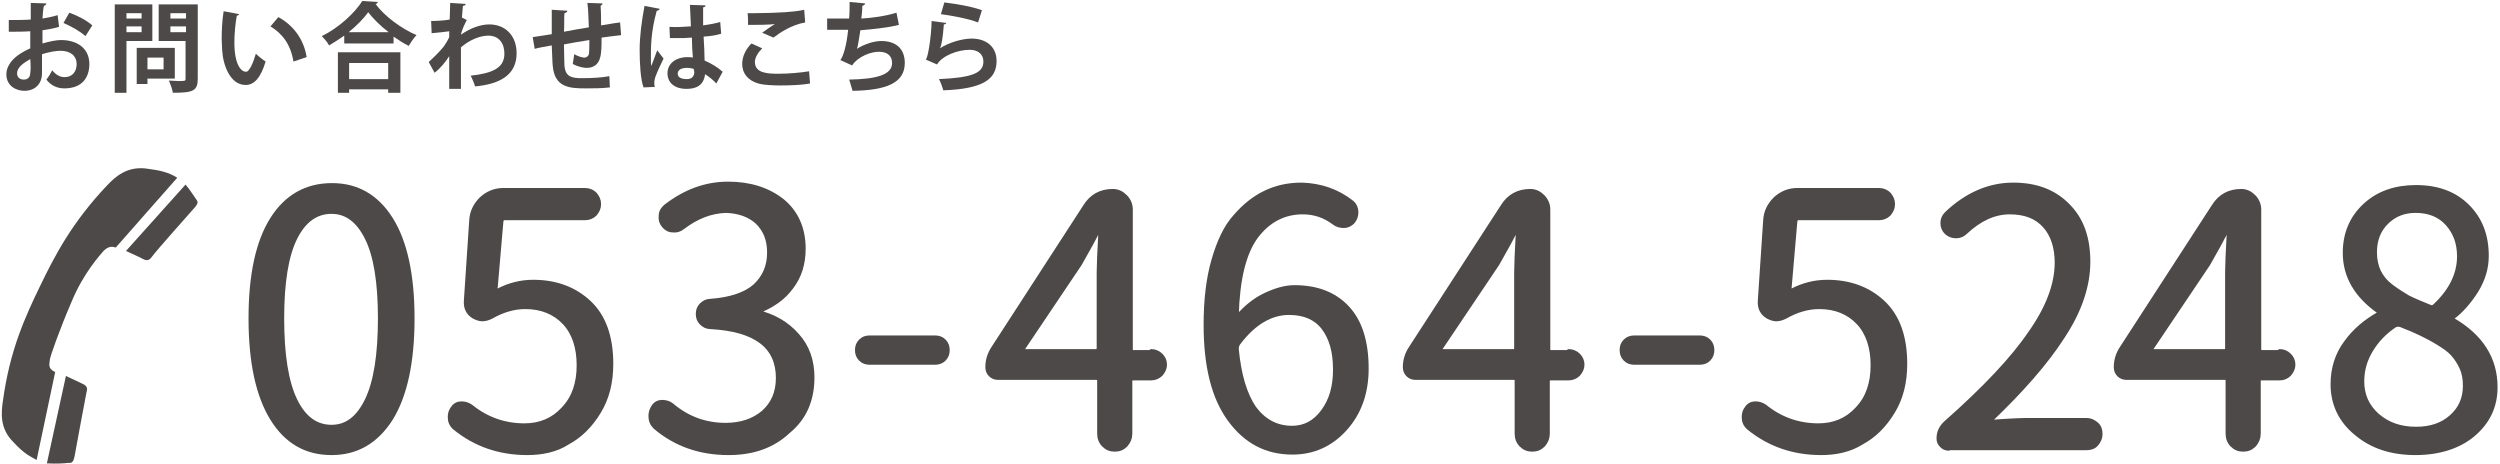 <?xml version="1.0" encoding="utf-8"?>
<svg version="1.1" xmlns="http://www.w3.org/2000/svg" xmlns:xlink="http://www.w3.org/1999/xlink" x="0px" y="0px" width="512px" height="95px" viewBox="0 0 512 95" style="enable-background:new 0 0 512 95;" xml:space="preserve">
<style type="text/css">
	.st0{fill:#4C4948;stroke:#4C4948;stroke-linecap:round;stroke-linejoin:round;stroke-miterlimit:10;}
	.st1{fill:#4C4948;}
</style>
<path class="st0" d="M67.9,92.7c-5.2,0-9.2-2.3-12.1-7c-2.9-4.7-4.4-11.5-4.4-20.5c0-9,1.5-15.7,4.4-20.3c2.9-4.6,7-6.9,12.2-6.9
	c5.1,0,9.1,2.3,12,6.9c2.9,4.6,4.4,11.4,4.4,20.3c0,9-1.5,15.8-4.4,20.5C77,90.4,73,92.7,67.9,92.7z M67.9,87.5
	c3.1,0,5.5-1.8,7.3-5.5c1.8-3.7,2.7-9.3,2.7-16.8c0-7.4-0.9-12.9-2.7-16.5c-1.8-3.6-4.2-5.4-7.3-5.4c-3.2,0-5.7,1.8-7.5,5.4
	c-1.8,3.6-2.7,9.1-2.7,16.5c0,7.5,0.9,13.1,2.7,16.8C62.2,85.7,64.7,87.5,67.9,87.5z"/>
<path class="st0" d="M108,92.7c-5.7,0-10.6-1.7-14.8-5.1c-0.7-0.6-1-1.3-1-2.2c0-0.7,0.2-1.3,0.6-1.8c0.4-0.6,1-0.9,1.7-0.9
	c0.7,0,1.3,0.2,1.9,0.6c3.2,2.6,6.9,3.9,11,3.9c3.2,0,5.9-1.1,8-3.4c2.2-2.3,3.2-5.3,3.2-9c0-3.7-1-6.7-3-8.8c-2-2.1-4.7-3.2-8-3.2
	c-2.4,0-4.7,0.7-7,2c-0.6,0.3-1.2,0.5-1.8,0.5c-0.6,0-1.1-0.2-1.7-0.5c-1.2-0.7-1.7-1.8-1.6-3.2l1.1-16.5c0.1-1.7,0.8-3.1,2-4.3
	c1.3-1.2,2.8-1.8,4.5-1.8h16.7c0.8,0,1.5,0.3,2,0.8c0.5,0.6,0.8,1.2,0.8,2c0,0.8-0.3,1.4-0.8,2c-0.5,0.5-1.2,0.8-2,0.8h-16.4
	c-0.5,0-0.7,0.2-0.8,0.7l-1.2,13.9c0,0.2,0.1,0.3,0.2,0.4c0.1,0.1,0.2,0.1,0.4,0c2.3-1.2,4.7-1.8,7.2-1.8c4.6,0,8.4,1.4,11.4,4.2
	s4.5,7,4.5,12.5c0,3.8-0.8,7-2.5,9.8c-1.7,2.8-3.8,4.9-6.4,6.3C113.9,92.1,111,92.7,108,92.7z"/>
<path class="st0" d="M149.2,92.7c-5.9,0-10.9-1.8-15-5.3c-0.6-0.6-0.9-1.3-0.9-2.2c0-0.7,0.2-1.3,0.6-1.9c0.4-0.6,1-0.9,1.7-0.9
	c0.7,0,1.4,0.2,1.9,0.6c3.3,2.8,7,4.1,11.1,4.1c3.2,0,5.8-0.9,7.8-2.6c2-1.8,3-4.1,3-7.1c0-6.5-4.6-10-13.9-10.5
	c-0.7,0-1.3-0.3-1.8-0.8c-0.5-0.5-0.7-1.1-0.7-1.8c0-0.7,0.2-1.3,0.7-1.8c0.5-0.5,1.1-0.8,1.8-0.8c4.2-0.3,7.3-1.4,9.2-3.1
	c1.9-1.8,2.9-4,2.9-6.9c0-2.6-0.8-4.6-2.4-6.2c-1.6-1.5-3.8-2.3-6.5-2.4c-3.1,0.1-6,1.2-8.9,3.4c-0.6,0.5-1.3,0.7-2,0.6
	c-0.8,0-1.4-0.4-1.8-0.9c-0.5-0.6-0.7-1.2-0.6-2c0-0.8,0.4-1.4,1-1.9c3.9-3,8.1-4.6,12.7-4.6c4.5,0,8.2,1.2,11.1,3.5
	c2.8,2.3,4.3,5.6,4.3,9.7c0,3.1-0.8,5.7-2.5,7.9c-1.6,2.2-3.9,3.8-6.8,4.9c-0.1,0-0.1,0.1-0.1,0.2c0,0.1,0,0.1,0.1,0.1
	c3.3,0.8,6,2.4,8,4.7c2.1,2.3,3.1,5.2,3.1,8.6c0,4.6-1.6,8.3-4.9,11C158.1,91.4,154,92.7,149.2,92.7z"/>
<path class="st0" d="M178.1,74.2c-0.7,0-1.3-0.2-1.8-0.7c-0.5-0.5-0.7-1.1-0.7-1.8s0.2-1.3,0.7-1.8s1.1-0.7,1.8-0.7h13.4
	c0.7,0,1.3,0.2,1.8,0.7s0.7,1.1,0.7,1.8s-0.2,1.3-0.7,1.8c-0.5,0.5-1.1,0.7-1.8,0.7H178.1z"/>
<path class="st0" d="M235.8,72c0.7,0,1.4,0.3,1.9,0.8c0.5,0.5,0.8,1.1,0.8,1.9c0,0.7-0.3,1.3-0.8,1.9c-0.5,0.5-1.2,0.8-1.9,0.8h-3.7
	c-0.5,0-0.7,0.2-0.7,0.7v10.7c0,0.9-0.3,1.6-0.9,2.3c-0.6,0.6-1.3,0.9-2.2,0.9c-0.9,0-1.6-0.3-2.2-0.9c-0.6-0.6-0.9-1.4-0.9-2.3V78
	c0-0.5-0.2-0.7-0.7-0.7h-20.1c-0.6,0-1.1-0.2-1.5-0.6c-0.4-0.4-0.6-0.9-0.6-1.5c0-1.4,0.4-2.7,1.2-3.9l18.8-29
	c1.3-2.1,3.2-3.1,5.6-3.1c1,0,1.8,0.4,2.5,1.1c0.7,0.7,1.1,1.6,1.1,2.6v28.6c0,0.5,0.2,0.7,0.7,0.7H235.8z M209.4,71.4
	c0,0.1,0,0.3,0,0.4c0.1,0.1,0.2,0.2,0.3,0.2h14.7c0.5,0,0.7-0.2,0.7-0.7V55.8c0-1,0.1-4.1,0.4-9.4c0-0.1,0-0.1-0.1-0.1
	c-0.1,0-0.2,0-0.2,0.1c-1.1,2.3-2.5,4.8-4.1,7.6L209.4,71.4z"/>
<path class="st0" d="M276.8,41.5c0.6,0.5,0.9,1.2,0.9,1.9c0,0.8-0.2,1.4-0.7,2c-0.5,0.5-1.1,0.8-1.8,0.8c-0.7,0-1.4-0.2-1.9-0.6
	c-2-1.5-4.1-2.2-6.5-2.2c-3.9,0-7.1,1.7-9.6,5c-2.5,3.4-3.8,8.8-4,16.2c0,0.1,0,0.2,0.1,0.2c0.1,0,0.2,0,0.3,0
	c1.6-1.8,3.4-3.3,5.5-4.3s4.1-1.6,6-1.6c4.6,0,8.2,1.4,10.8,4.2c2.6,2.8,3.9,6.9,3.9,12.4c0,5-1.5,9.1-4.4,12.3
	c-2.9,3.2-6.5,4.8-10.7,4.8c-5.3,0-9.5-2.2-12.8-6.7c-3.3-4.5-4.9-10.9-4.9-19.4c0-5,0.5-9.4,1.6-13.2c1.1-3.8,2.5-6.8,4.4-8.9
	c1.9-2.2,3.9-3.8,6.2-4.9c2.3-1.1,4.7-1.6,7.4-1.6C270.4,38,273.9,39.2,276.8,41.5z M264.6,87.7c2.6,0,4.7-1.1,6.4-3.4
	c1.7-2.3,2.5-5.1,2.5-8.6c0-3.7-0.8-6.5-2.4-8.6c-1.6-2.1-4-3.1-7.1-3.1c-3.8,0-7.3,2.1-10.4,6.2c-0.3,0.4-0.4,0.8-0.4,1.3
	c0.5,5.3,1.7,9.3,3.6,12.1C258.8,86.3,261.4,87.7,264.6,87.7z"/>
<path class="st0" d="M321.3,72c0.7,0,1.4,0.3,1.9,0.8c0.5,0.5,0.8,1.1,0.8,1.9c0,0.7-0.3,1.3-0.8,1.9c-0.5,0.5-1.2,0.8-1.9,0.8h-3.7
	c-0.5,0-0.7,0.2-0.7,0.7v10.7c0,0.9-0.3,1.6-0.9,2.3c-0.6,0.6-1.3,0.9-2.2,0.9c-0.9,0-1.6-0.3-2.2-0.9c-0.6-0.6-0.9-1.4-0.9-2.3V78
	c0-0.5-0.2-0.7-0.7-0.7h-20.1c-0.6,0-1.1-0.2-1.5-0.6c-0.4-0.4-0.6-0.9-0.6-1.5c0-1.4,0.4-2.7,1.2-3.9l18.8-29
	c1.3-2.1,3.2-3.1,5.6-3.1c1,0,1.8,0.4,2.5,1.1c0.7,0.7,1.1,1.6,1.1,2.6v28.6c0,0.5,0.2,0.7,0.7,0.7H321.3z M294.9,71.4
	c0,0.1,0,0.3,0,0.4c0.1,0.1,0.2,0.2,0.3,0.2h14.7c0.5,0,0.7-0.2,0.7-0.7V55.8c0-1,0.1-4.1,0.4-9.4c0-0.1,0-0.1-0.1-0.1
	c-0.1,0-0.2,0-0.2,0.1c-1.1,2.3-2.5,4.8-4.1,7.6L294.9,71.4z"/>
<path class="st0" d="M334.7,74.2c-0.7,0-1.3-0.2-1.8-0.7c-0.5-0.5-0.7-1.1-0.7-1.8s0.2-1.3,0.7-1.8c0.5-0.5,1.1-0.7,1.8-0.7h13.4
	c0.7,0,1.3,0.2,1.8,0.7c0.5,0.5,0.7,1.1,0.7,1.8s-0.2,1.3-0.7,1.8c-0.5,0.5-1.1,0.7-1.8,0.7H334.7z"/>
<path class="st0" d="M373,92.7c-5.7,0-10.6-1.7-14.8-5.1c-0.7-0.6-1-1.3-1-2.2c0-0.7,0.2-1.3,0.6-1.8c0.4-0.6,1-0.9,1.7-0.9
	c0.7,0,1.3,0.2,1.9,0.6c3.2,2.6,6.9,3.9,11,3.9c3.2,0,5.9-1.1,8-3.4c2.2-2.3,3.2-5.3,3.2-9c0-3.7-1-6.7-3-8.8c-2-2.1-4.7-3.2-8-3.2
	c-2.4,0-4.7,0.7-7,2c-0.6,0.3-1.2,0.5-1.8,0.5c-0.6,0-1.1-0.2-1.7-0.5c-1.2-0.7-1.7-1.8-1.6-3.2l1.1-16.5c0.1-1.7,0.8-3.1,2-4.3
	c1.3-1.2,2.8-1.8,4.5-1.8h16.7c0.8,0,1.5,0.3,2,0.8c0.5,0.6,0.8,1.2,0.8,2c0,0.8-0.3,1.4-0.8,2c-0.5,0.5-1.2,0.8-2,0.8h-16.4
	c-0.5,0-0.7,0.2-0.8,0.7l-1.2,13.9c0,0.2,0.1,0.3,0.2,0.4c0.1,0.1,0.2,0.1,0.4,0c2.3-1.2,4.7-1.8,7.2-1.8c4.6,0,8.4,1.4,11.4,4.2
	c3,2.8,4.5,7,4.5,12.5c0,3.8-0.8,7-2.5,9.8c-1.7,2.8-3.8,4.9-6.4,6.3C378.8,92.1,376,92.7,373,92.7z"/>
<path class="st0" d="M399.1,91.8c-0.6,0-1-0.2-1.4-0.6c-0.4-0.4-0.6-0.8-0.6-1.4c0-1.3,0.5-2.3,1.5-3.2c7.8-6.9,13.6-13,17.2-18.3
	c3.7-5.2,5.5-10.1,5.5-14.5c0-3.1-0.8-5.7-2.5-7.6c-1.7-1.9-4.1-2.8-7.2-2.8c-3.2,0-6.2,1.4-9.1,4.1c-0.5,0.5-1.1,0.8-1.9,0.8
	c-0.7,0-1.3-0.2-1.9-0.7c-0.5-0.5-0.8-1.1-0.8-1.9c0-0.7,0.2-1.3,0.8-1.9c4.1-3.9,8.7-5.9,13.6-5.9c4.7,0,8.4,1.4,11.2,4.3
	c2.8,2.8,4.1,6.6,4.1,11.4c0,4.9-1.7,10-5.2,15.3c-3.4,5.3-8.4,11-14.9,17.2c-0.1,0.1-0.1,0.2-0.1,0.3c0,0.1,0.1,0.2,0.2,0.1
	c3.8-0.3,6.4-0.4,7.9-0.4h11.8c0.8,0,1.4,0.3,2,0.8s0.8,1.2,0.8,2c0,0.8-0.3,1.4-0.8,2s-1.2,0.8-2,0.8H399.1z"/>
<path class="st0" d="M466.9,72c0.8,0,1.4,0.3,1.9,0.8c0.5,0.5,0.8,1.1,0.8,1.9c0,0.7-0.3,1.3-0.8,1.9c-0.5,0.5-1.1,0.8-1.9,0.8h-3.7
	c-0.5,0-0.7,0.2-0.7,0.7v10.7c0,0.9-0.3,1.6-0.9,2.3c-0.6,0.6-1.3,0.9-2.2,0.9c-0.9,0-1.6-0.3-2.2-0.9c-0.6-0.6-0.9-1.4-0.9-2.3V78
	c0-0.5-0.2-0.7-0.7-0.7h-20.1c-0.6,0-1.1-0.2-1.5-0.6c-0.4-0.4-0.6-0.9-0.6-1.5c0-1.4,0.4-2.7,1.2-3.9l18.8-29
	c1.3-2.1,3.2-3.1,5.6-3.1c1,0,1.8,0.4,2.5,1.1c0.7,0.7,1.1,1.6,1.1,2.6v28.6c0,0.5,0.2,0.7,0.7,0.7H466.9z M440.5,71.4
	c0,0.1,0,0.3,0,0.4c0.1,0.1,0.2,0.2,0.3,0.2h14.7c0.5,0,0.7-0.2,0.7-0.7V55.8c0-1,0.1-4.1,0.4-9.4c0-0.1,0-0.1-0.1-0.1
	c-0.1,0-0.2,0-0.2,0.1c-1.1,2.3-2.5,4.8-4.1,7.6L440.5,71.4z"/>
<path class="st0" d="M494.7,92.7c-4.9,0-8.9-1.3-12.1-4c-3.2-2.6-4.8-6-4.8-10c0-3.2,0.9-6.1,2.7-8.5c1.8-2.5,4.1-4.4,6.8-5.9
	c0.1,0,0.1-0.1,0.1-0.2c0-0.1,0-0.2-0.1-0.3c-4.6-3.2-7-7.2-7-12c0-4,1.4-7.2,4.1-9.7c2.7-2.5,6.2-3.7,10.4-3.7
	c4.4,0,7.9,1.3,10.5,3.9c2.6,2.6,3.9,5.9,3.9,10.1c0,2.5-0.7,4.8-2.1,7.1c-1.4,2.2-3,4.1-4.9,5.5c-0.1,0.1-0.1,0.2-0.1,0.3
	c0,0.1,0,0.2,0.1,0.2c5.9,3.4,8.8,8,8.8,13.8c0,3.9-1.5,7.1-4.6,9.7C503.5,91.4,499.5,92.7,494.7,92.7z M494.8,87.9
	c3,0,5.4-0.8,7.3-2.5c1.9-1.7,2.8-3.8,2.8-6.4c0-1.4-0.2-2.6-0.7-3.7c-0.5-1.1-1.1-2-1.8-2.8c-0.7-0.8-1.7-1.5-3-2.3
	c-1.3-0.8-2.5-1.4-3.5-1.9c-1-0.5-2.4-1.1-4.2-1.8c-0.2,0-0.4-0.1-0.6-0.1c-0.2,0-0.5,0.1-0.7,0.2c-2.1,1.4-3.7,3.1-4.9,5.1
	c-1.2,2-1.8,4.1-1.8,6.4c0,2.8,1,5.1,3.1,7C489,87,491.6,87.9,494.8,87.9z M497.6,62.9c0.4,0.2,0.8,0.1,1.1-0.2
	c3.3-3.1,5-6.5,5-10.2c0-2.7-0.8-4.9-2.4-6.7c-1.6-1.8-3.8-2.7-6.6-2.7c-2.4,0-4.4,0.8-6,2.4c-1.6,1.6-2.4,3.6-2.4,6.2
	c0,1.5,0.3,2.8,0.8,3.9c0.6,1.2,1.4,2.2,2.6,3.1c1.2,0.9,2.3,1.6,3.5,2.3C494.4,61.6,495.9,62.2,497.6,62.9z"/>
<path class="st1" d="M11.3,76.2l-3.8,18c-0.8-0.4-1.4-0.8-1.9-1.1c-0.9-0.6-1.8-1.4-2.9-2.6c-2.7-2.7-2.5-5.8-2.1-8.4
	C2,71.7,5.2,64.8,8.2,58.6c3-6.2,6.5-13,13.7-20.6c1.8-1.9,4.1-3.9,7.9-3.5c1.6,0.2,2.8,0.4,3.8,0.7c0.7,0.2,1.8,0.6,2.7,1.2
	L23.7,50.7c-1-0.4-1.8,0-2.5,0.7c-0.6,0.7-4.1,4.5-6.5,10.3c-2.5,5.8-4.4,11.2-4.5,12C10.1,74.7,9.8,75.5,11.3,76.2z"/>
<path class="st1" d="M40.1,40.7c0.3,0.5,0.8,0.7-0.4,2c0,0-8.1,9.1-8.6,9.9c-0.5,0.7-1,0.9-1.9,0.4c-0.5-0.3-2.1-1-3.4-1.6L38,37.8
	C39,39,39.8,40.3,40.1,40.7z"/>
<path class="st1" d="M16.9,78.6c0.9,0.4,1.1,0.9,0.8,1.8c-0.2,0.9-2.4,12.9-2.4,12.9c-0.3,1.7-0.8,1.5-1.4,1.5
	c-0.6,0.1-2.4,0.2-4.2,0.1c0,0-0.1,0-0.1,0l3.9-17.9C14.8,77.6,16.3,78.3,16.9,78.6z"/>
<path class="st1" d="M12.1,5.5C11.1,5.8,10,6,8.7,6.2c0,0.9,0,1.9,0,2.7c1.4-0.4,2.8-0.7,3.8-0.7c3.3,0,5.8,1.7,5.8,4.9
	c0,2.9-1.6,5-5.1,5c-1.4,0-2.7-0.5-3.7-1.8c0.4-0.5,0.9-1.3,1.2-1.9c0.7,0.9,1.6,1.4,2.5,1.4c1.6,0,2.5-1.1,2.5-2.7
	c0-1.6-1.2-2.7-3.3-2.7c-1.1,0-2.5,0.3-3.8,0.7v4c0,1.8-1.2,3.5-3.6,3.5c-1.7,0-3.7-1-3.7-3.4c0-1.4,0.9-2.8,2.4-3.9
	c0.7-0.5,1.6-1,2.5-1.4V6.4C4.9,6.5,3.4,6.5,1.8,6.5l0-2.4c1.7,0,3.1,0,4.5-0.1V0.6l3.2,0.1c0,0.2-0.2,0.4-0.5,0.5
	C8.8,1.9,8.8,2.8,8.7,3.8c1.1-0.2,2.2-0.4,3.1-0.7L12.1,5.5z M6.2,12.1c-1.2,0.7-2.7,1.6-2.7,2.9c0,0.8,0.5,1.3,1.4,1.3
	c0.8,0,1.3-0.5,1.3-1.4C6.3,14.5,6.3,13.3,6.2,12.1z M17.5,7.4c-1.1-1-2.9-2-4.5-2.7l1.2-2.1c1.7,0.6,3.6,1.6,4.7,2.6L17.5,7.4z"/>
<path class="st1" d="M31.2,8.4h-5.3V19h-2.4V0.9h7.7V8.4z M29,2.7h-3.1v1.1H29V2.7z M25.9,6.6H29V5.4h-3.1V6.6z M35.8,16.1h-5.6v1.1
	h-2.2V9.8h7.8V16.1z M33.5,11.8h-3.3v2.4h3.3V11.8z M40.5,0.9v15.2c0,2.5-0.9,2.9-5.1,2.9c-0.1-0.7-0.5-1.8-0.8-2.5
	c0.7,0,1.4,0.1,1.9,0.1c1.4,0,1.5,0,1.5-0.5V8.4h-5.5V0.9H40.5z M38.1,2.7h-3.2v1.1h3.2V2.7z M34.9,6.6h3.2V5.4h-3.2V6.6z"/>
<path class="st1" d="M49,2.9c-0.1,0.2-0.3,0.3-0.5,0.3c-0.3,1.6-0.5,3.7-0.5,5.5c0,4.4,1.3,6,2.4,6c0.7,0,1.5-2,2-3.7
	c0.5,0.5,1.5,1.3,2,1.6c-1,3.3-2.3,4.8-4.1,4.8c-3.1,0-4.6-3.9-4.8-7.1c0-0.7-0.1-1.5-0.1-2.3c0-1.8,0.1-3.8,0.4-5.7L49,2.9z
	 M60.1,12.6c-0.6-3.6-2.3-5.7-4.7-7.2L57,3.5c2.8,1.5,5.2,4.3,5.8,8.2L60.1,12.6z"/>
<path class="st1" d="M70.5,7.3c-1,0.7-2.1,1.4-3.1,2c-0.3-0.6-1-1.4-1.5-1.9c3.5-1.7,6.8-4.8,8.3-7.2l3.2,0.2
	c-0.1,0.2-0.2,0.4-0.5,0.4c1.9,2.6,5.4,5.1,8.4,6.4c-0.6,0.6-1.1,1.4-1.6,2.2c-1-0.5-2.1-1.2-3.1-1.9v1.4H70.5V7.3z M69.2,19v-8.3
	H82V19h-2.5v-0.7h-8V19H69.2z M79.6,6.6c-1.7-1.3-3.2-2.8-4.2-4.1c-0.9,1.3-2.4,2.8-4,4.1H79.6z M79.5,12.9h-8v3.3h8V12.9z"/>
<path class="st1" d="M88.3,4.3c1.1,0,2.8-0.1,3.8-0.3c0-0.4,0.1-3.1,0.1-3.4l3.2,0.2c-0.1,0.2-0.2,0.4-0.6,0.4
	c-0.1,0.9-0.1,1.6-0.2,2.4l1,0.5c-0.3,0.6-1,1.9-1.2,3c2-1.4,4.1-2.1,5.8-2.1c3.3,0,5.6,2.3,5.6,5.9c0,4.4-3.3,6.3-8.5,6.8
	c-0.2-0.7-0.6-1.6-0.9-2.2c4.5-0.5,6.9-1.6,6.9-4.5c0-2-1-3.7-3.3-3.7c-1.7,0-3.9,0.9-5.6,2.4v3.5c0,1.9,0,3.8,0,5h-2.4v-6.7
	c-0.6,1-1.9,2.6-3,3.4l-1.2-2.2c1.2-1.1,2.3-2.2,3.1-3.2c0.3-0.4,0.9-1.4,1.1-1.9L92,6.4c-0.7,0.1-2.2,0.3-3.6,0.4L88.3,4.3z"/>
<path class="st1" d="M127.2,7.2c-1,0.1-2.5,0.3-4,0.5c0,1.6,0,3.1-0.3,4.1c-0.3,1.3-1.3,2.1-2.7,2.1c-0.5,0-1.6-0.1-2.9-0.8
	c0.1-0.5,0.2-1.4,0.3-2c0.9,0.5,1.7,0.7,2.1,0.7c0.4,0,0.8-0.3,0.9-0.7c0.1-0.6,0.1-1.7,0.1-2.9c-1.9,0.3-3.7,0.6-5.2,0.9
	c0,1.8,0.1,3.6,0.1,4.4c0.2,1.8,0.9,2.4,2.9,2.5c0.3,0,0.7,0,1.1,0c1.5,0,3.7-0.1,5.2-0.4l0.1,2.3c-1.6,0.2-3.5,0.2-5,0.2
	c-3.3,0-6.3-0.2-6.7-4.6c-0.1-0.9-0.1-2.5-0.2-4.2c-1.2,0.2-2.8,0.5-3.5,0.7l-0.4-2.4c0.9-0.1,2.5-0.4,3.9-0.6c0-1.7,0-3.6,0-5
	l3.2,0.2c0,0.2-0.2,0.4-0.6,0.5c-0.1,1,0,2.5-0.1,3.8c1.5-0.3,3.3-0.6,5.1-0.9c-0.1-1.6-0.1-3.6-0.3-5l3.1,0.1
	c0,0.2-0.1,0.3-0.4,0.5c0.1,1.2,0.1,2.7,0.1,4c1.4-0.2,2.8-0.5,3.9-0.6L127.2,7.2z"/>
<path class="st1" d="M131.8,17.9c-0.6-1.5-0.8-4.9-0.8-7.6c0-2.9,0.4-5.9,1-9.1l3.1,0.6c0,0.2-0.3,0.4-0.6,0.4
	c-1.2,4.3-1.2,7.4-1.2,9.7c0,0.7,0,1.3,0.1,1.6c0.3-0.8,0.9-2.4,1.2-3.2l1.3,1.7c-0.5,1-1.3,2.7-1.7,3.8c-0.1,0.4-0.2,0.7-0.2,1.1
	c0,0.3,0,0.5,0.1,0.9L131.8,17.9z M137.1,5.5c1.5,0.1,2.9,0,4.4-0.1c-0.1-1.6-0.1-2.9-0.2-4.4l3.2,0.1c0,0.2-0.2,0.4-0.5,0.4l0,3.7
	c1.4-0.2,2.5-0.4,3.5-0.7l0.2,2.4c-0.9,0.3-2.1,0.5-3.6,0.6c0.1,1.8,0.2,3.6,0.2,4.9c1.4,0.6,2.7,1.4,3.7,2.3l-1.3,2.4
	c-0.6-0.7-1.5-1.4-2.3-1.9c-0.3,2.5-2.1,3-3.8,3c-2.5,0-3.9-1.3-3.9-3.2c0-2.1,1.9-3.3,4-3.3c0.4,0,0.8,0,1.2,0.1
	c-0.1-1.1-0.2-2.7-0.2-4.1c-0.6,0-1.3,0.1-1.7,0.1h-2.8L137.1,5.5z M142.1,14.1c-0.4-0.1-0.9-0.2-1.4-0.2c-1,0-1.9,0.3-1.9,1.2
	c0,0.8,0.8,1.1,1.9,1.1c1,0,1.5-0.6,1.5-1.5C142.1,14.5,142.1,14.2,142.1,14.1z"/>
<path class="st1" d="M165.9,17.1c-1.6,0.3-3.9,0.4-6,0.4c-1.7,0-3.3-0.1-4.2-0.3c-2.6-0.6-3.7-2.3-3.7-4.1c0-1.6,0.8-3.1,1.9-4.2
	l2.2,1c-0.9,0.9-1.5,1.9-1.5,2.8c0,2.4,2.9,2.4,4.9,2.4c2,0,4.3-0.2,6.2-0.5L165.9,17.1z M156.1,6.7c0.7-0.5,1.8-1.3,2.6-1.8v0
	c-1,0.2-3.9,0.2-5.5,0.2c0-0.6,0-1.9-0.1-2.4c0.4,0,0.8,0,1.4,0c2,0,4.9-0.1,6.3-0.2c1.2-0.1,2.7-0.2,3.9-0.5l0.2,2.6
	c-2.9,0.5-5.3,2.2-6.5,3.1L156.1,6.7z"/>
<path class="st1" d="M184.1,5.1c-2.4,0.6-5.6,0.9-7.9,1.1c-0.3,1.9-0.5,3.3-0.7,3.8c1.4-0.9,3.4-1.6,5-1.6c2.8,0,4.8,1.4,4.8,4.5
	c0,4.1-3.8,5.6-10.7,5.7c-0.2-0.6-0.5-1.8-0.7-2.3c5.7-0.1,8.8-1,8.8-3.4c0-1.4-0.9-2.3-2.7-2.3c-1.6,0-4.2,0.9-5.5,2.8l-2.4-1.1
	c0.6-0.7,1.3-3.1,1.6-6.2h-4.3V3.8c0.9,0,3.1,0,4.5,0c0.1-1,0.1-2.3,0.1-3.4l3.2,0.3c-0.1,0.3-0.3,0.4-0.6,0.5
	c0,0.9-0.1,1.8-0.2,2.6c2-0.1,5-0.5,7.2-1.2L184.1,5.1z"/>
<path class="st1" d="M193.8,4.7c-0.1,0.2-0.2,0.3-0.5,0.3c-0.2,2.8-0.5,4.4-0.8,4.9h0c1.8-1.2,4.6-2,6.5-2c2.9,0,5.1,1.6,5.1,4.6
	c0,3.8-2.9,5.7-10.9,6c-0.2-0.6-0.5-1.6-0.9-2.3c6.7-0.3,9.1-1.2,9.1-3.6c0-1.4-1-2.4-2.8-2.4c-2.5,0-5.6,1.2-6.7,3l-2.3-1
	c0.4-0.3,1.1-4.2,1.2-7.9L193.8,4.7z M193.4,0.5c2.4,0.3,5.6,0.8,7.7,1.6l-0.8,2.5c-2-0.8-5.4-1.4-7.6-1.7L193.4,0.5z"/>
</svg>
